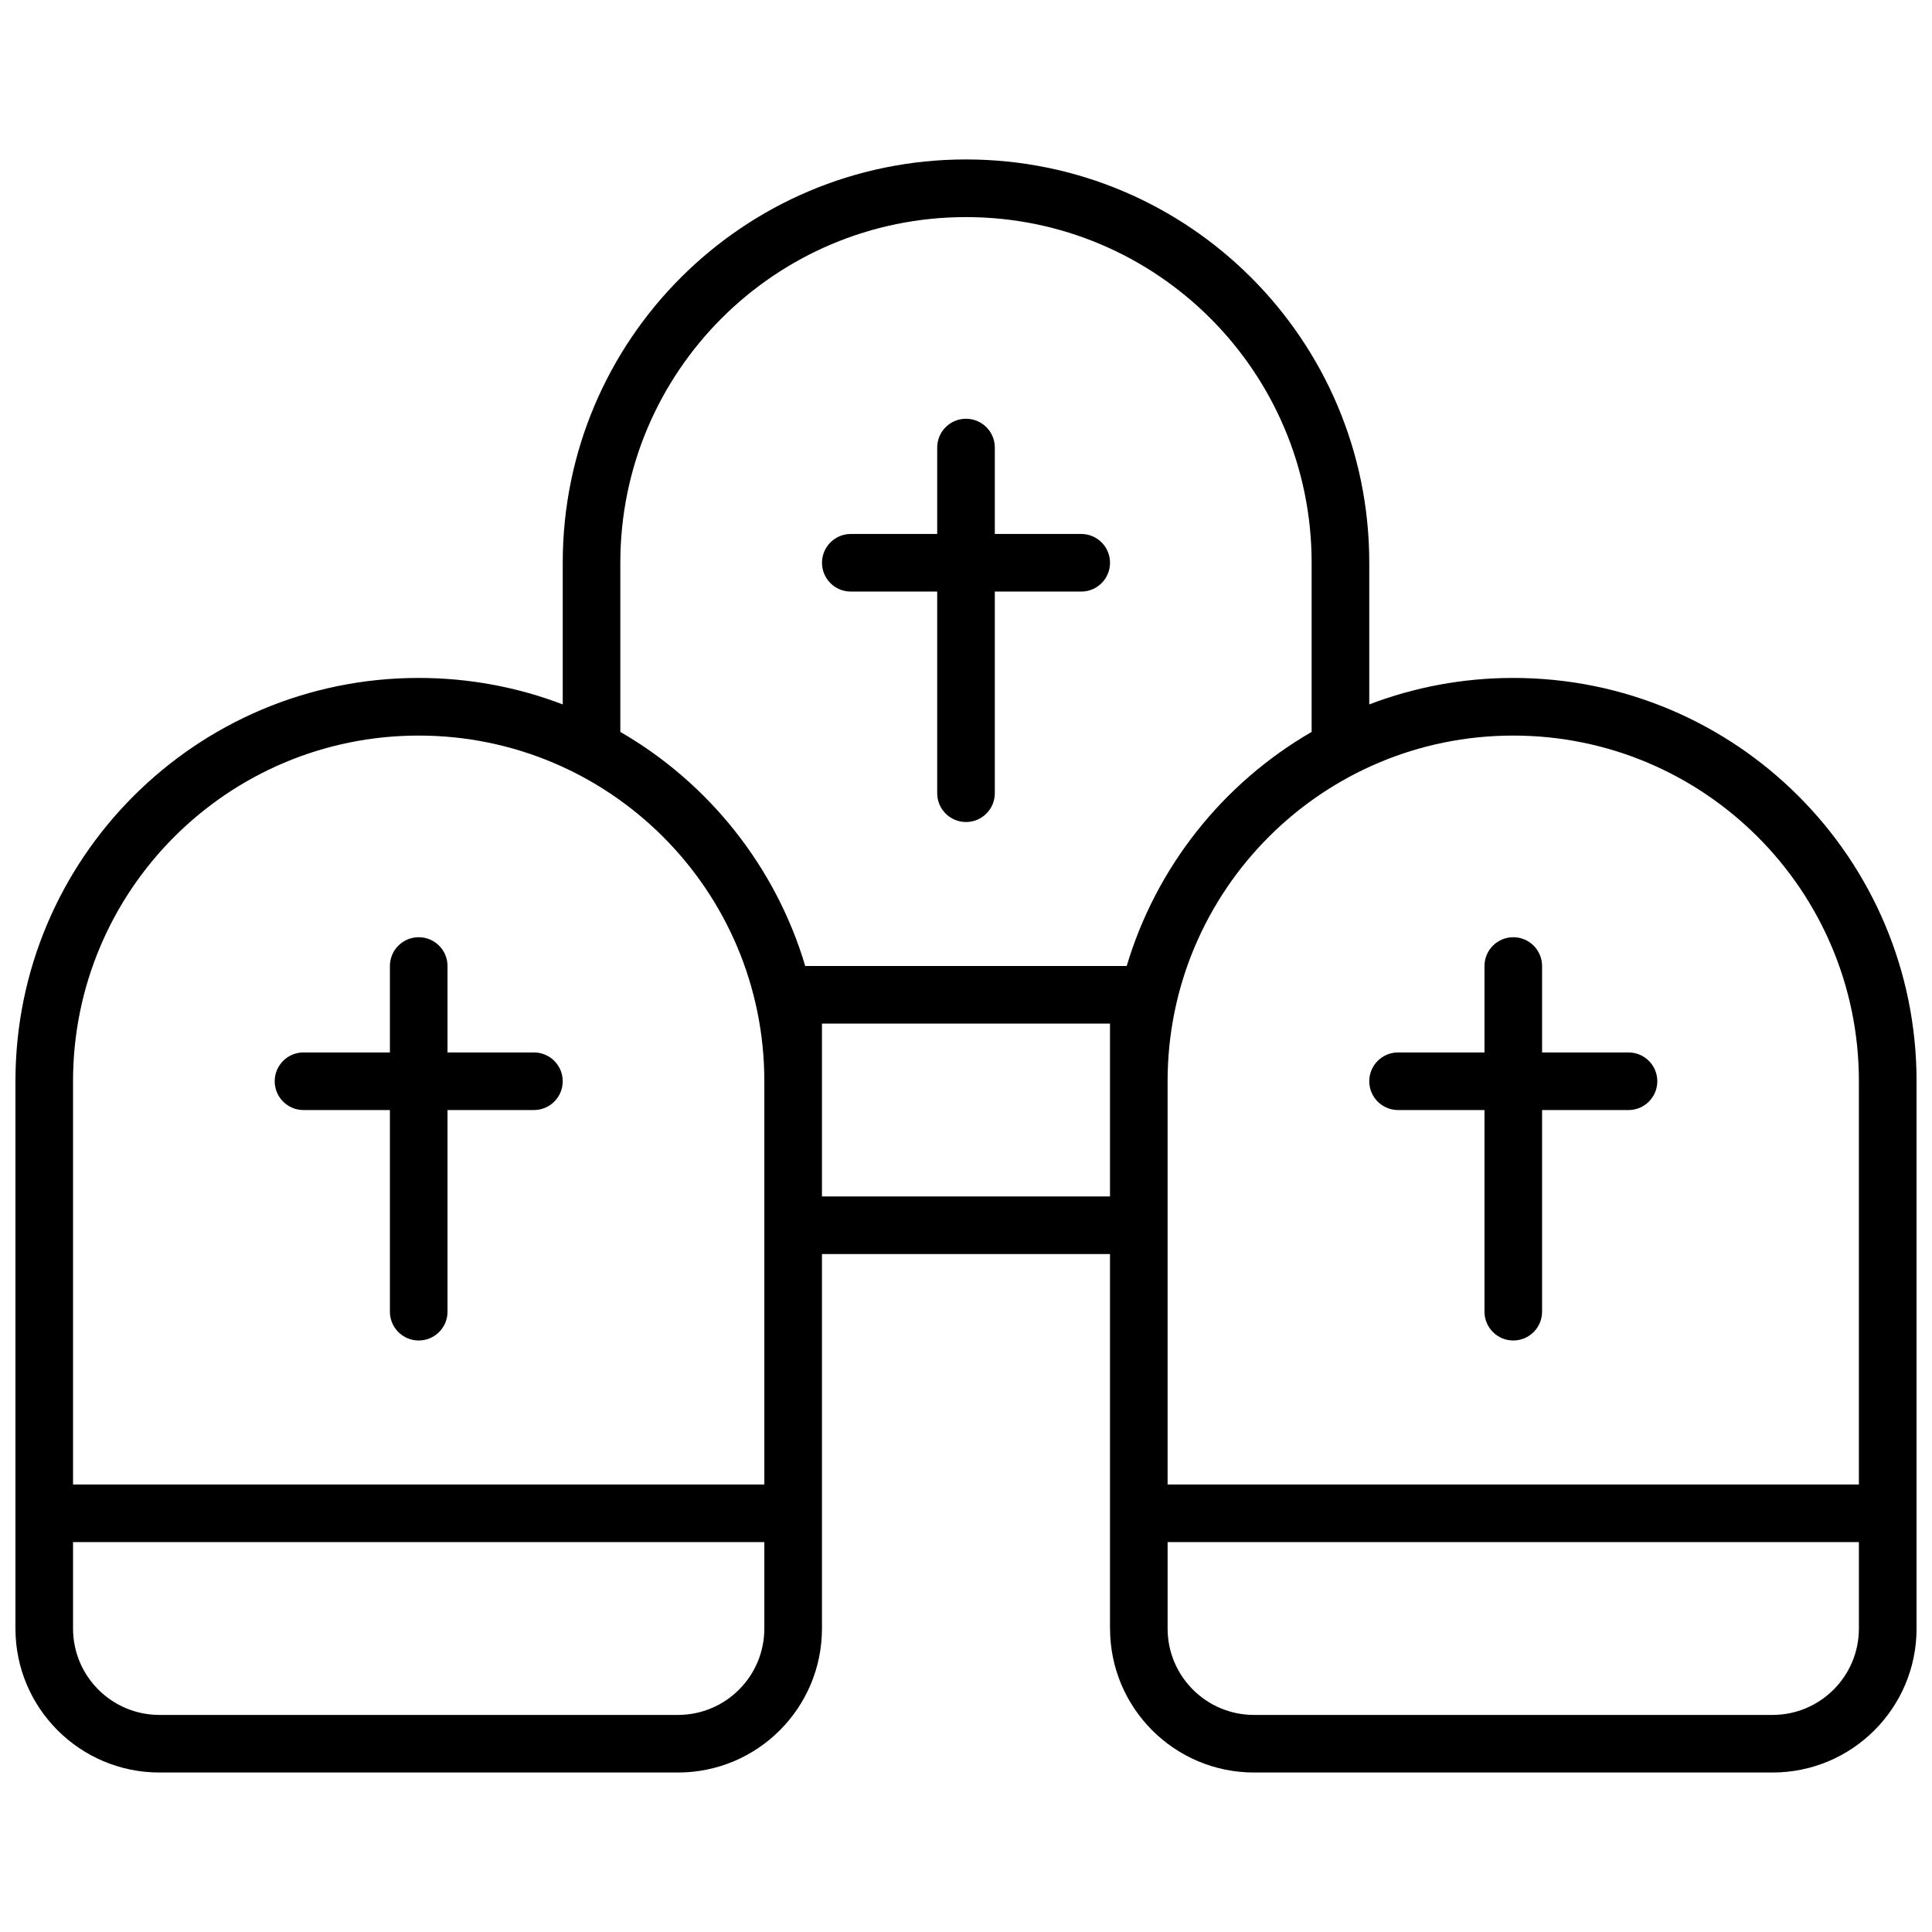 <?xml version="1.0" encoding="UTF-8"?>
<!-- Uploaded to: SVG Repo, www.svgrepo.com, Generator: SVG Repo Mixer Tools -->
<svg width="800px" height="800px" version="1.1" viewBox="144 144 512 512" xmlns="http://www.w3.org/2000/svg">
 <defs>
  <clipPath id="a">
   <path d="m148.09 186h503.81v428h-503.81z"/>
  </clipPath>
 </defs>
 <g clip-path="url(#a)">
  <path d="m438.16 575.57v-99.238h-76.332v99.238c0 21.078-17.09 38.164-38.168 38.164h-137.4c-21.078 0-38.168-17.086-38.168-38.164v-145.04c0-59.02 47.848-106.87 106.87-106.87 13.449 0 26.316 2.484 38.168 7.016v-37.551c0-59.02 47.848-106.87 106.87-106.87 59.02 0 106.87 47.848 106.87 106.87v37.551c11.852-4.531 24.719-7.016 38.168-7.016 59.02 0 106.87 47.848 106.87 106.87v145.04c0 21.078-17.086 38.164-38.168 38.164h-137.4c-21.078 0-38.168-17.086-38.168-38.164zm-76.332-114.5h76.332v-45.801h-76.332zm-4.43-61.066h85.191c7.793-26.172 25.422-48.398 49.008-62.039v-44.832c0-50.59-41.012-91.602-91.602-91.602s-91.602 41.012-91.602 91.602v44.832c23.586 13.641 41.211 35.867 49.004 62.039zm-194.04 152.67v22.902c0 12.645 10.254 22.898 22.902 22.898h137.4c12.648 0 22.898-10.254 22.898-22.898v-22.902zm290.07 22.902c0 12.645 10.254 22.898 22.898 22.898h137.4c12.648 0 22.902-10.254 22.902-22.898v-22.902h-183.2zm183.2-145.04c0-50.59-41.012-91.602-91.602-91.602s-91.602 41.012-91.602 91.602v106.87h183.2zm-290.07 106.87v-106.87c0-50.59-41.012-91.602-91.602-91.602-50.59 0-91.602 41.012-91.602 91.602v106.87zm206.11-114.5h22.902c4.215 0 7.633 3.418 7.633 7.633 0 4.219-3.418 7.633-7.633 7.633h-22.902v53.438c0 4.215-3.418 7.633-7.633 7.633s-7.633-3.418-7.633-7.633v-53.438h-22.902c-4.215 0-7.633-3.414-7.633-7.633 0-4.215 3.418-7.633 7.633-7.633h22.902v-22.898c0-4.219 3.418-7.637 7.633-7.637s7.633 3.418 7.633 7.637zm-290.07 0h22.898c4.215 0 7.633 3.418 7.633 7.633 0 4.219-3.418 7.633-7.633 7.633h-22.898v53.438c0 4.215-3.418 7.633-7.637 7.633-4.215 0-7.633-3.418-7.633-7.633v-53.438h-22.898c-4.219 0-7.633-3.414-7.633-7.633 0-4.215 3.414-7.633 7.633-7.633h22.898v-22.898c0-4.219 3.418-7.637 7.633-7.637 4.219 0 7.637 3.418 7.637 7.637zm145.04-137.4h22.898c4.219 0 7.633 3.418 7.633 7.633s-3.414 7.633-7.633 7.633h-22.898v53.438c0 4.215-3.418 7.633-7.633 7.633-4.219 0-7.637-3.418-7.637-7.633v-53.438h-22.898c-4.215 0-7.633-3.418-7.633-7.633s3.418-7.633 7.633-7.633h22.898v-22.898c0-4.219 3.418-7.637 7.637-7.637 4.215 0 7.633 3.418 7.633 7.637z"/>
 </g>
</svg>